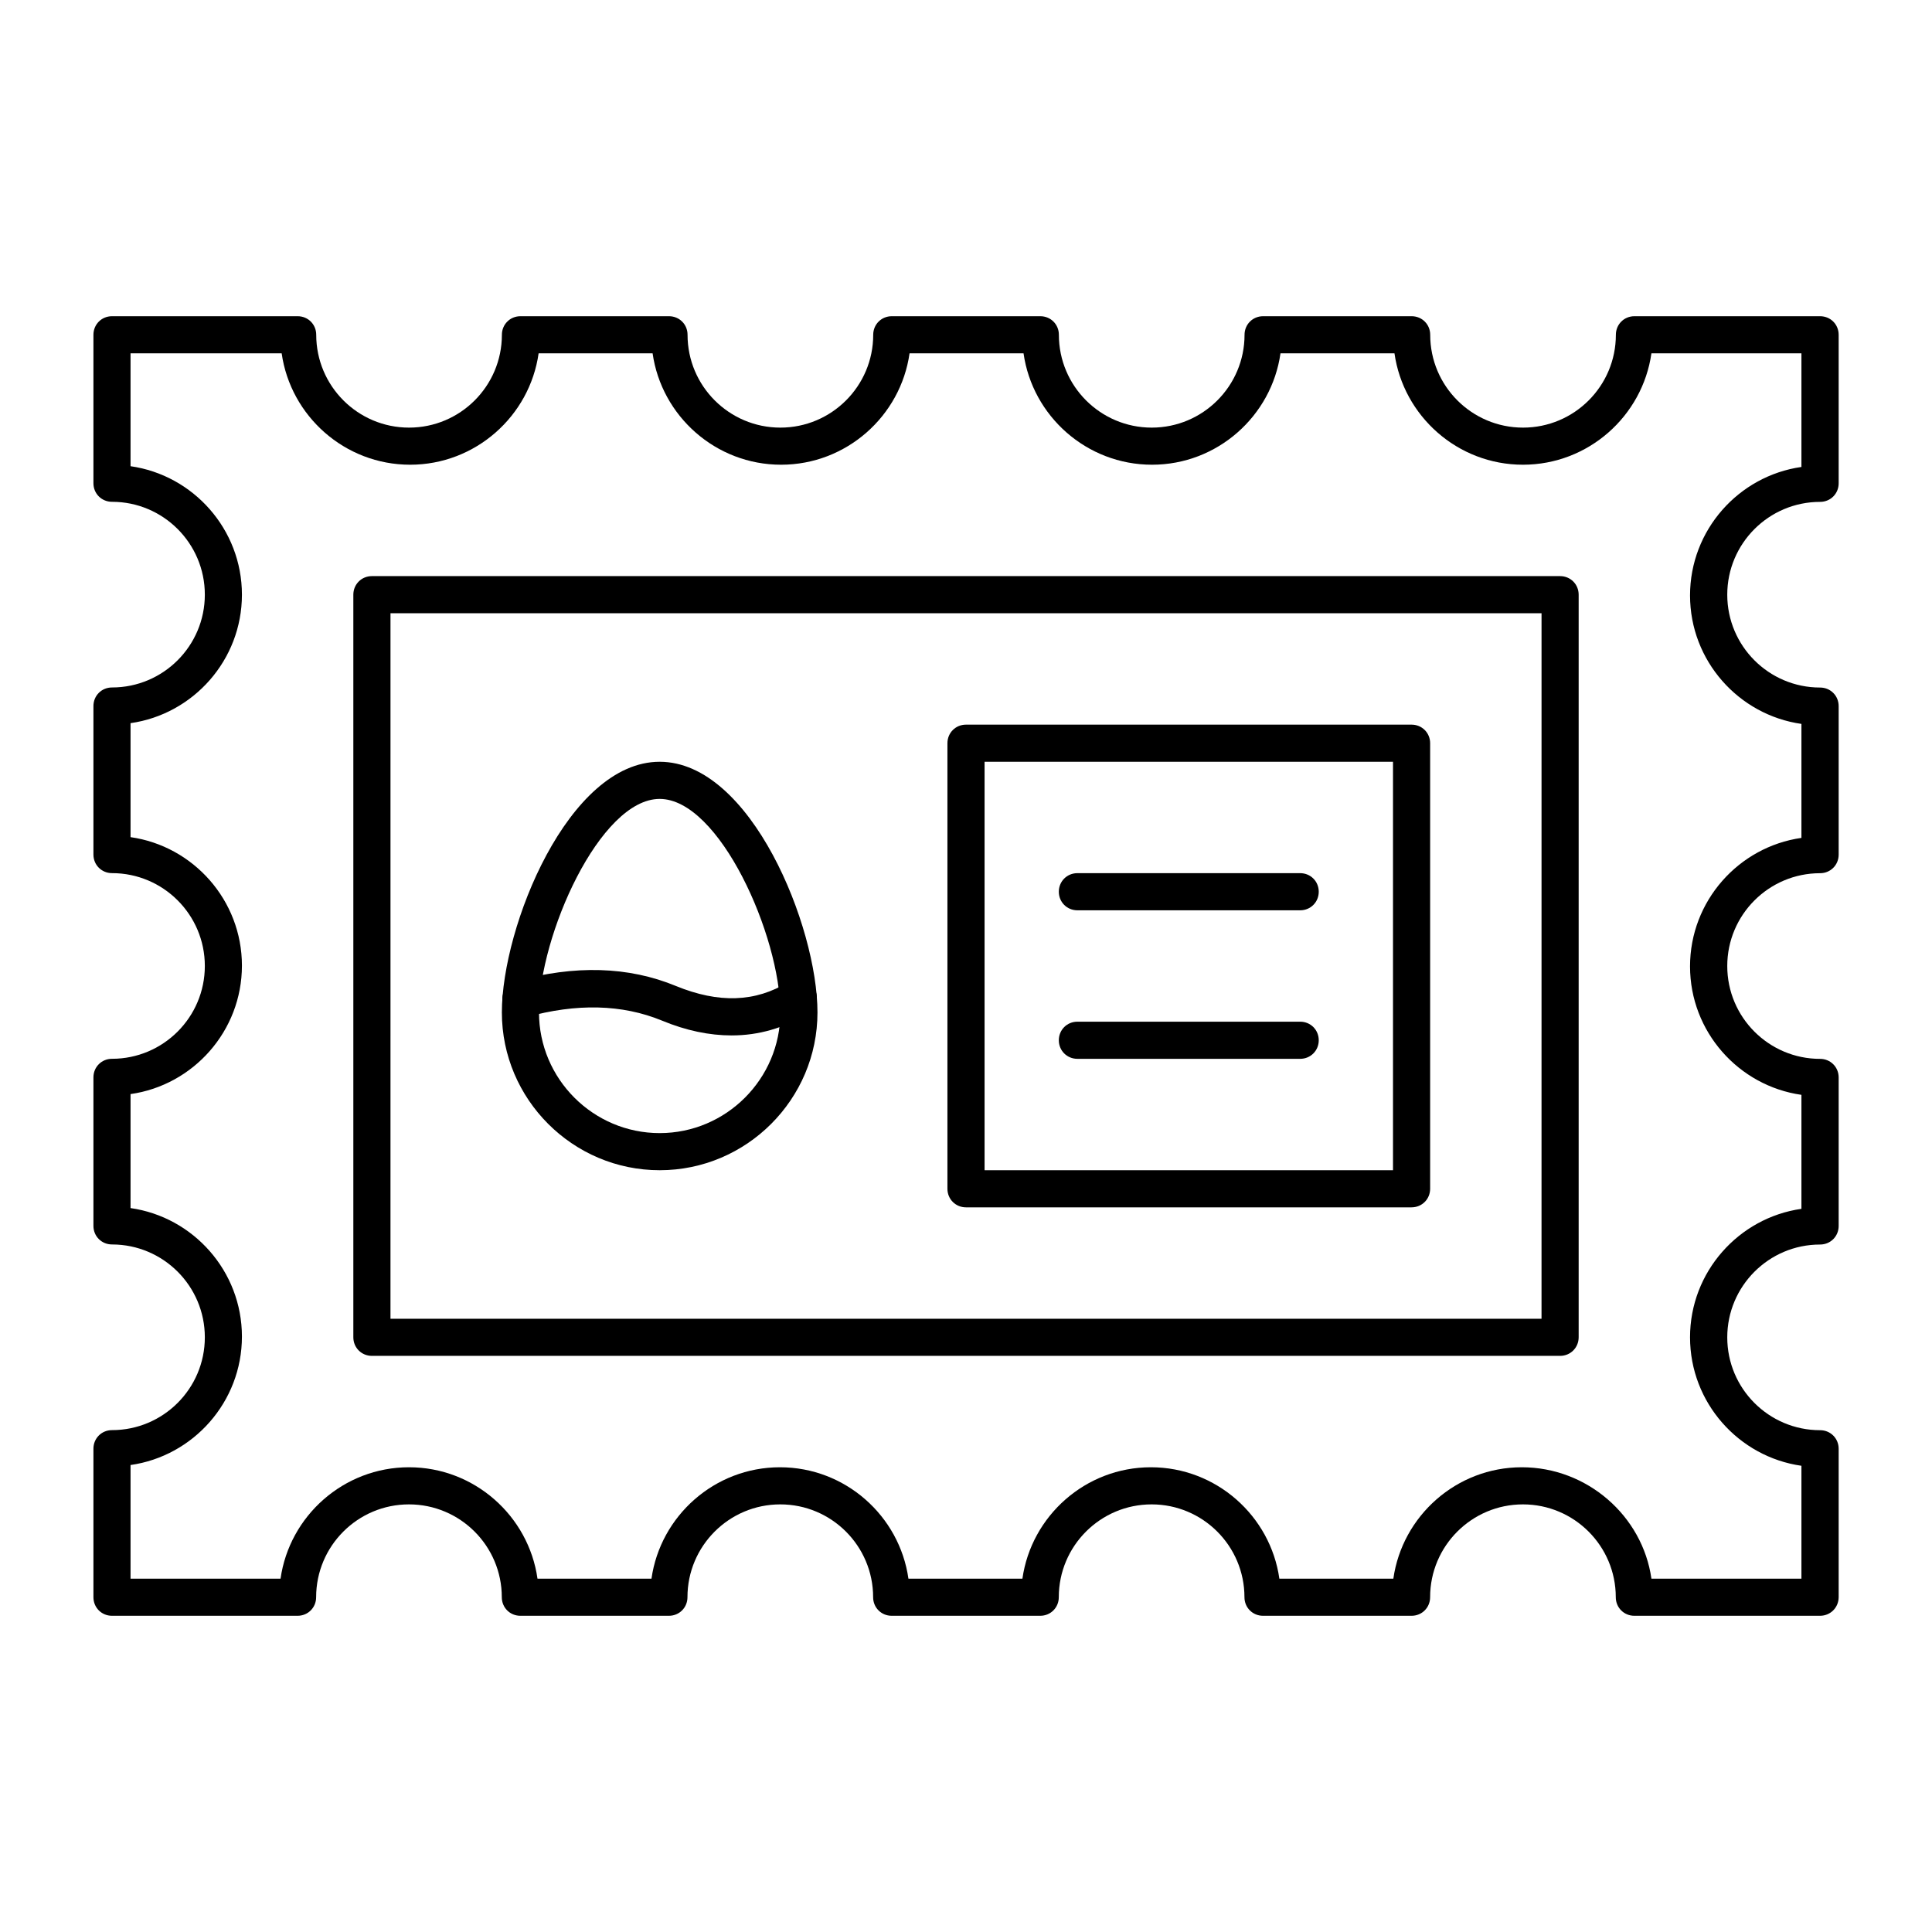 <?xml version="1.0" encoding="UTF-8"?>
<!-- Uploaded to: SVG Repo, www.svgrepo.com, Generator: SVG Repo Mixer Tools -->
<svg fill="#000000" width="800px" height="800px" version="1.1" viewBox="144 144 512 512" xmlns="http://www.w3.org/2000/svg">
 <g>
  <path d="m626.32 572.2h-49.199c-2.754 0-4.922-2.164-4.922-4.922 0-13.578-11.02-24.602-24.602-24.602-13.578 0-24.602 11.02-24.602 24.602 0 2.754-2.164 4.922-4.922 4.922h-39.359c-2.754 0-4.922-2.164-4.922-4.922 0-13.578-11.02-24.602-24.602-24.602-13.578 0-24.602 11.02-24.602 24.602 0 2.754-2.164 4.922-4.922 4.922h-39.359c-2.754 0-4.922-2.164-4.922-4.922 0-13.578-11.02-24.602-24.602-24.602-13.578 0-24.602 11.02-24.602 24.602 0 2.754-2.164 4.922-4.922 4.922h-39.359c-2.754 0-4.922-2.164-4.922-4.922 0-13.578-11.02-24.602-24.602-24.602-13.578 0-24.602 11.02-24.602 24.602 0 2.754-2.164 4.922-4.922 4.922h-49.176c-2.754 0-4.922-2.164-4.922-4.922v-39.359c0-2.754 2.164-4.922 4.922-4.922 13.578 0 24.602-11.02 24.602-24.602 0-13.578-11.02-24.602-24.602-24.602-2.754 0-4.922-2.164-4.922-4.922v-39.359c0-2.754 2.164-4.922 4.922-4.922 13.578 0 24.602-11.02 24.602-24.602 0-13.578-11.02-24.602-24.602-24.602-2.754 0-4.922-2.164-4.922-4.922v-39.359c0-2.754 2.164-4.922 4.922-4.922 13.578 0 24.602-11.02 24.602-24.602 0-13.578-11.02-24.602-24.602-24.602-2.754 0-4.922-2.164-4.922-4.922v-39.34c0-2.754 2.164-4.922 4.922-4.922h49.199c2.754 0 4.922 2.164 4.922 4.922 0 13.578 11.02 24.602 24.602 24.602 13.578 0 24.602-11.02 24.602-24.602 0-2.754 2.164-4.922 4.922-4.922h39.359c2.754 0 4.922 2.164 4.922 4.922 0 13.578 11.02 24.602 24.602 24.602 13.578 0 24.602-11.02 24.602-24.602 0-2.754 2.164-4.922 4.922-4.922h39.359c2.754 0 4.922 2.164 4.922 4.922 0 13.578 11.02 24.602 24.602 24.602 13.578 0 24.602-11.02 24.602-24.602 0-2.754 2.164-4.922 4.922-4.922h39.359c2.754 0 4.922 2.164 4.922 4.922 0 13.578 11.02 24.602 24.602 24.602 13.578 0 24.602-11.02 24.602-24.602 0-2.754 2.164-4.922 4.922-4.922h49.199c2.754 0 4.922 2.164 4.922 4.922v39.359c0 2.754-2.164 4.922-4.922 4.922-13.578 0-24.602 11.02-24.602 24.602 0 13.578 11.02 24.602 24.602 24.602 2.754 0 4.922 2.164 4.922 4.922v39.359c0 2.754-2.164 4.922-4.922 4.922-13.578 0-24.602 11.02-24.602 24.602 0 13.578 11.02 24.602 24.602 24.602 2.754 0 4.922 2.164 4.922 4.922v39.359c0 2.754-2.164 4.922-4.922 4.922-13.578 0-24.602 11.02-24.602 24.602 0 13.578 11.02 24.602 24.602 24.602 2.754 0 4.922 2.164 4.922 4.922v39.359c-0.027 2.738-2.191 4.902-4.945 4.902zm-44.676-9.84h39.754v-29.914c-16.629-2.363-29.52-16.727-29.52-34.047 0-17.32 12.891-31.684 29.52-34.047v-30.207c-16.629-2.363-29.52-16.727-29.52-34.047 0-17.32 12.891-31.684 29.52-34.047v-30.207c-16.629-2.363-29.52-16.727-29.52-34.047s12.891-31.684 29.52-34.047v-30.113h-39.754c-2.363 16.629-16.727 29.52-34.047 29.52-17.32 0-31.684-12.891-34.047-29.52h-30.207c-2.363 16.629-16.727 29.52-34.047 29.52s-31.684-12.891-34.047-29.52h-30.207c-2.363 16.629-16.727 29.52-34.047 29.52-17.32 0-31.684-12.891-34.047-29.52h-30.207c-2.363 16.629-16.727 29.52-34.047 29.52-17.32 0-31.684-12.891-34.047-29.52h-40.051v29.914c16.629 2.363 29.52 16.727 29.52 34.047 0 17.32-12.891 31.684-29.52 34.047v30.207c16.629 2.363 29.52 16.727 29.52 34.047 0 17.32-12.891 31.684-29.52 34.047v30.207c16.629 2.363 29.52 16.727 29.52 34.047 0 17.32-12.891 31.684-29.52 34.047v30.113h39.754c2.363-16.629 16.727-29.52 34.047-29.52 17.32 0 31.684 12.891 34.047 29.52h30.207c2.363-16.629 16.727-29.52 34.047-29.52 17.32 0 31.684 12.891 34.047 29.52h30.207c2.363-16.629 16.727-29.52 34.047-29.52s31.684 12.891 34.047 29.52h30.207c2.363-16.629 16.727-29.52 34.047-29.52 17.32 0 31.984 12.891 34.344 29.52z"/>
  <path d="m557.44 503.32h-314.88c-2.754 0-4.922-2.164-4.922-4.922v-196.8c0-2.754 2.164-4.922 4.922-4.922h314.88c2.754 0 4.922 2.164 4.922 4.922v196.8c-0.004 2.754-2.168 4.922-4.926 4.922zm-309.96-9.84h305.04l0.004-186.96h-305.04z"/>
  <path d="m337.91 418.4c-5.902 0-12.102-1.277-18.5-3.938-10.527-4.328-22.633-4.625-36.016-0.887-2.656 0.688-5.312-0.789-6.102-3.445-0.688-2.656 0.789-5.312 3.445-6.102 15.547-4.328 29.816-3.938 42.41 1.277 11.316 4.625 21.059 4.328 29.816-1.082 2.363-1.379 5.312-0.688 6.789 1.574 1.379 2.363 0.688 5.312-1.574 6.789-6.394 3.844-13.086 5.812-20.27 5.812z"/>
  <path d="m318.82 454.12c-23.027 0-41.82-18.793-41.82-41.82 0-22.73 17.613-66.422 41.82-66.422 24.207 0 41.82 43.691 41.82 66.422 0 23.027-18.793 41.82-41.82 41.82zm0-98.398c-15.844 0-31.98 36.309-31.98 56.582 0 17.613 14.367 31.98 31.98 31.98 17.613 0 31.98-14.367 31.98-31.98 0-20.273-16.137-56.582-31.98-56.582z"/>
  <path d="m518.08 463.96h-118.08c-2.754 0-4.922-2.164-4.922-4.922v-118.08c0-2.754 2.164-4.922 4.922-4.922h118.08c2.754 0 4.922 2.164 4.922 4.922v118.08c-0.004 2.754-2.168 4.918-4.926 4.918zm-113.16-9.84h108.24v-108.24h-108.24z"/>
  <path d="m488.56 385.24h-59.039c-2.754 0-4.922-2.164-4.922-4.922 0-2.754 2.164-4.922 4.922-4.922h59.039c2.754 0 4.922 2.164 4.922 4.922 0 2.758-2.168 4.922-4.922 4.922z"/>
  <path d="m488.56 424.6h-59.039c-2.754 0-4.922-2.164-4.922-4.922 0-2.754 2.164-4.922 4.922-4.922h59.039c2.754 0 4.922 2.164 4.922 4.922 0 2.758-2.168 4.922-4.922 4.922z"/>
 </g>
</svg>